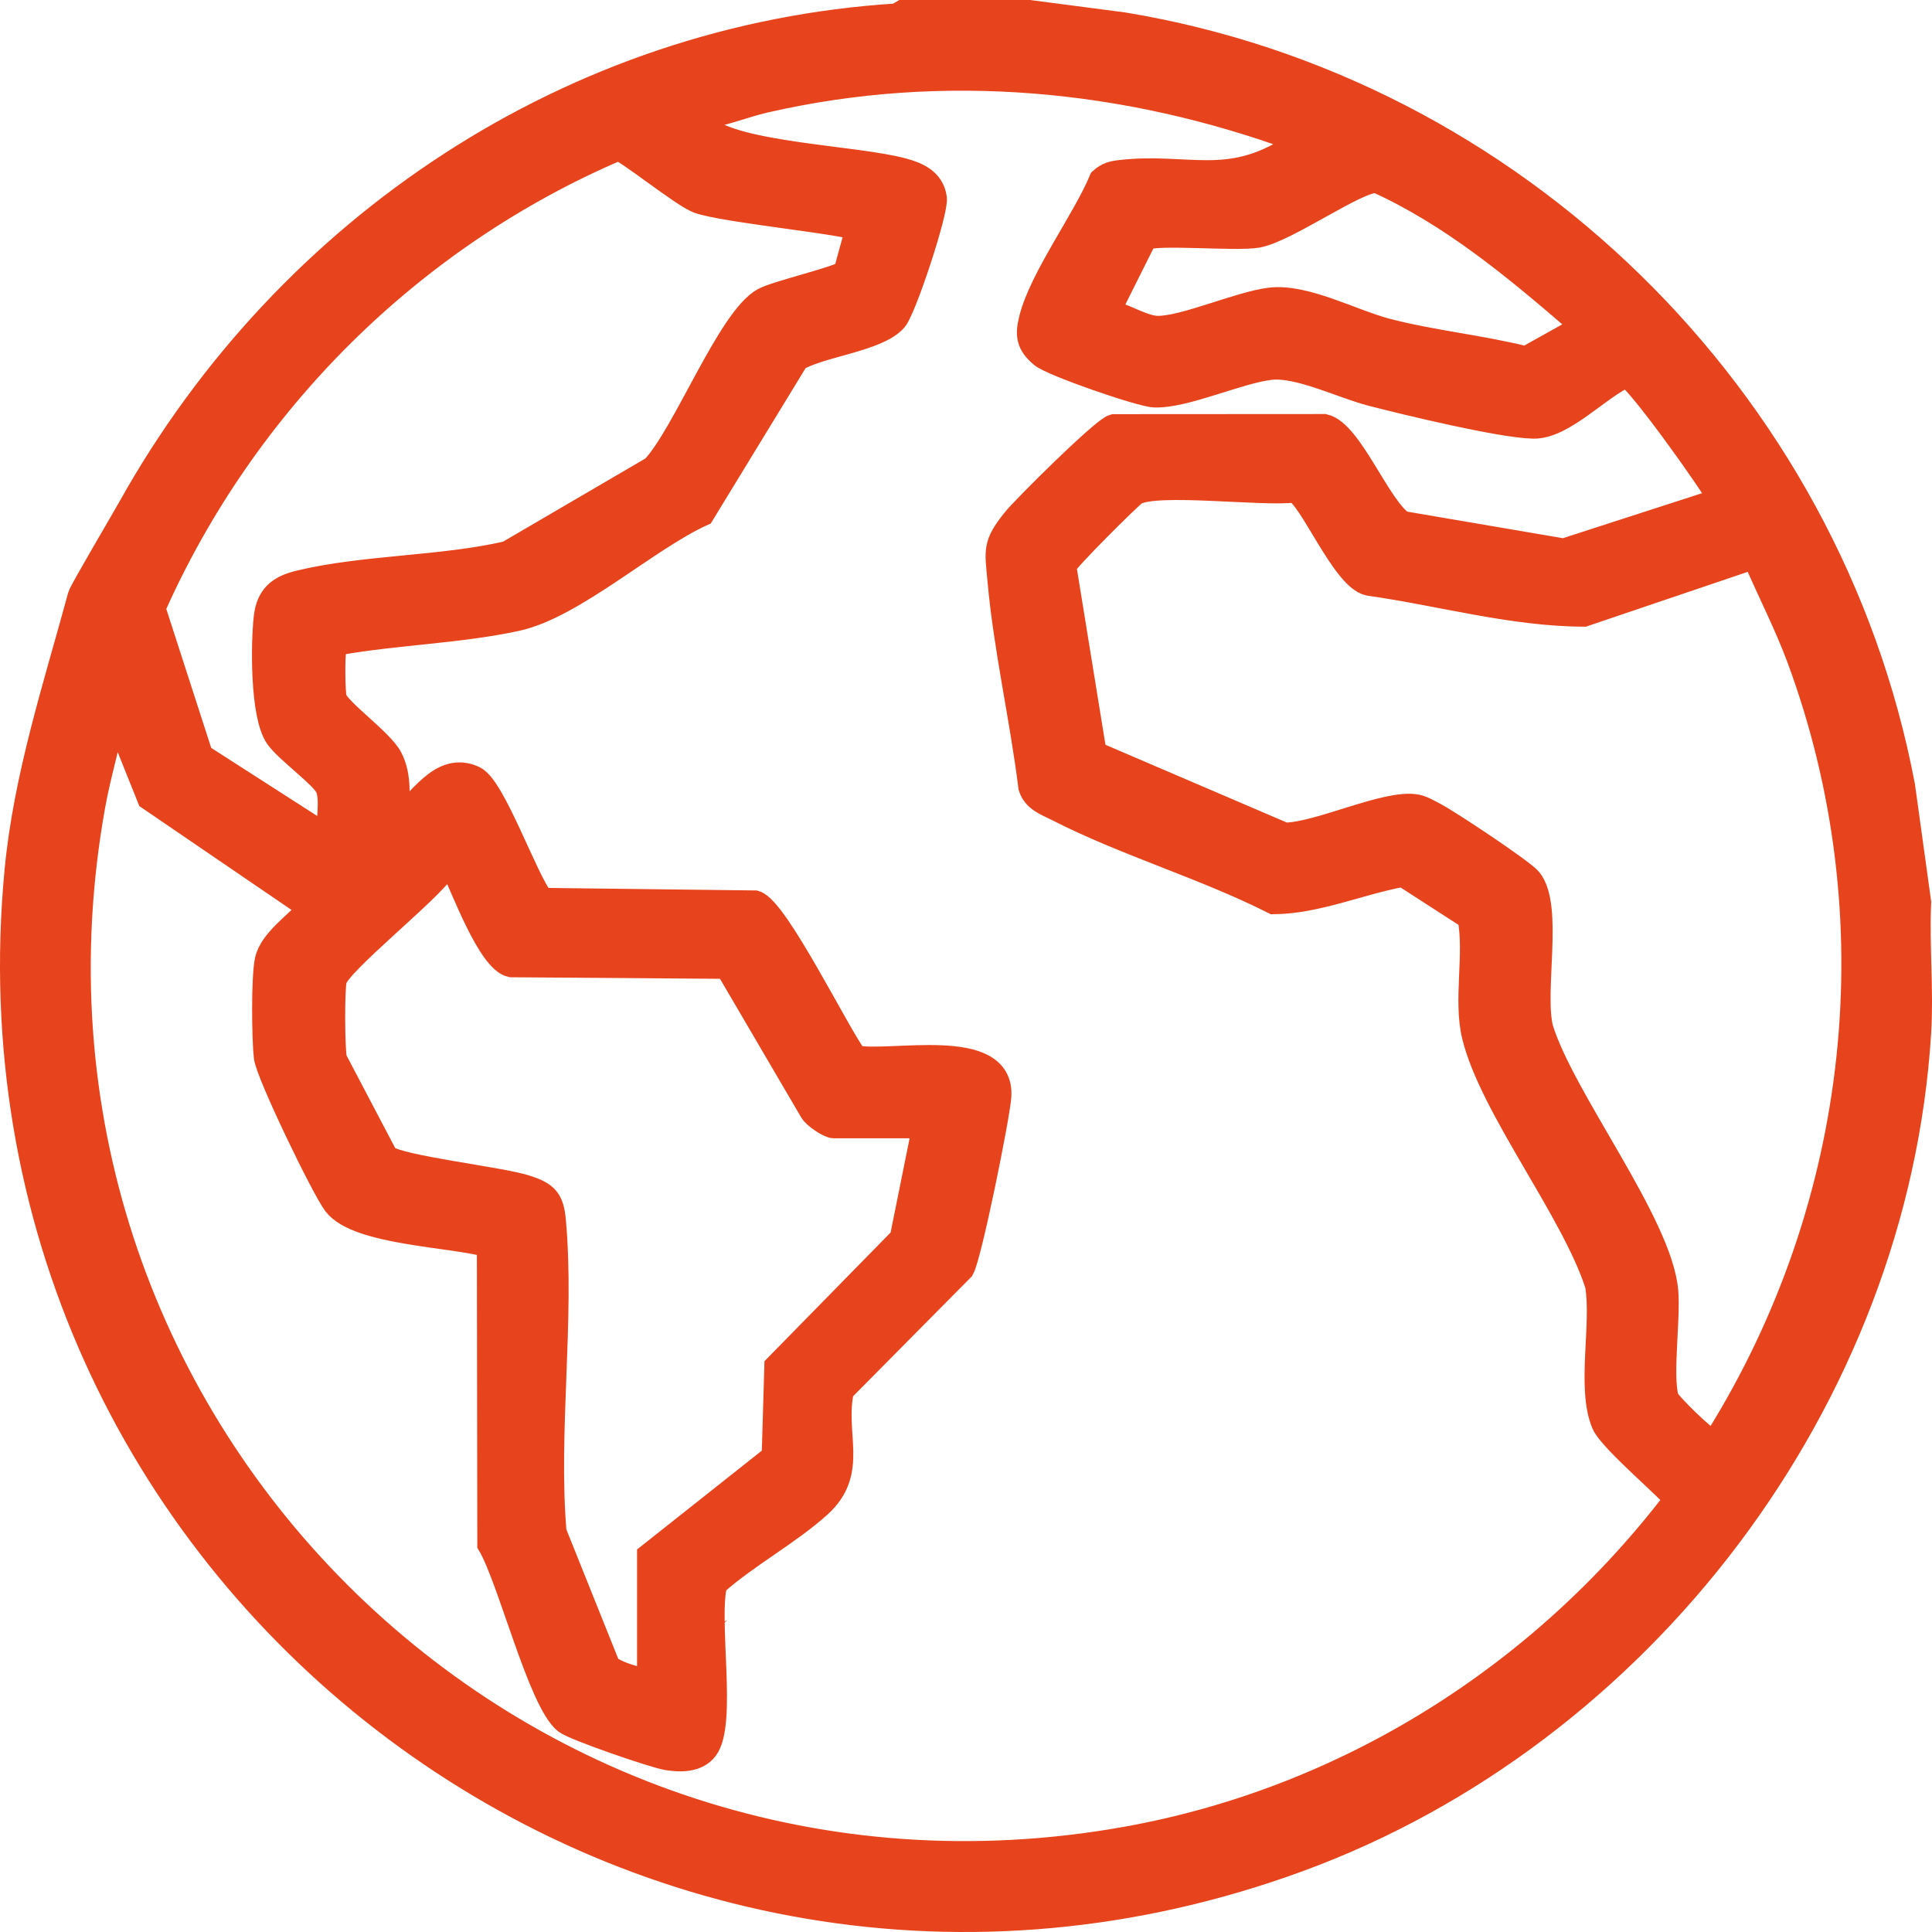 <?xml version="1.0" encoding="UTF-8"?>
<svg id="Livello_1" data-name="Livello 1" xmlns="http://www.w3.org/2000/svg" viewBox="0 0 762.85 762.86">
  <defs>
    <style>
      .cls-1 {
        fill: #e7431c;
        stroke: #e7431c;
        stroke-miterlimit: 10;
        stroke-width: 10px;
      }
    </style>
  </defs>
  <path class="cls-1" d="M406.39,5l37.04,4.84c154.09,25.35,278.74,147.21,307.75,300.61l6.34,45.83c-.77,16.9,1.04,34.66,0,51.44-8.92,144.54-109.26,276.61-244.59,326.32C250.58,830.4-19.62,621.12,6.79,343.79c3.54-37.21,15.36-73.05,24.95-108.45.53-1.95,16.86-29.61,19.82-34.89C113.48,89.69,226.13,14.4,354.11,6.36l2.33-1.36h49.95ZM512.17,54.99c-67.2-24.74-139.87-31.58-210.11-15.46-8.85,2.03-17.29,5.8-26.42,6.64-.64,2.73.92,2.85,2.44,4.16,12.77,10.98,59.41,11.95,78.41,17.09,5.69,1.54,11.46,4.02,12.38,10.85.7,5.16-12.01,43.68-15.58,47.8-6.82,7.86-29.4,9.89-38.79,15.57l-37.32,61.14c-21.75,9.86-50.81,36.52-73.21,41.41-22.08,4.82-47.41,5.5-69.9,9.44l-2.21,2.19c-.73,2.23-.63,17.64.1,20.07,1.43,4.82,18.48,16.67,22.03,23.52,4,7.73,2.37,16.16,2.66,24.54,9.17-6.19,17.23-22.75,30.5-16.55,7.62,3.56,20.2,40.08,26.77,48.17l84.19,1.02c8.34,2.45,32.43,51.71,39.53,61.12,13.72,2.92,58.38-7.96,56.68,15.29-.6,8.16-11.58,62.44-14.57,67.87l-47.52,47.99c-3.85,17.68,5.98,32.07-8.89,45.49-12.16,10.98-28.71,19.81-41.1,30.9-3.8,13.99,3.85,55.09-3.63,65.05-3.47,4.62-9.94,4.49-15.11,3.68-5.11-.8-36.73-11.68-40.05-14.3-10.05-7.97-22-56.55-29.99-69.94l-.17-118.16c-14.42-4.24-52-4.77-60.81-16.32-4.61-6.05-26.52-51.35-27.27-57.97-.83-7.37-1.04-31.11.34-37.88,1.63-8.04,12.24-14.78,17.27-20.91l-63.74-43.5-14.08-35.13c-2.13,12.81-6.06,25.13-8.37,37.93-43.7,242.34,165.99,451.9,408.23,408.41,86.72-15.57,164-64.33,217.1-134.02.01-2.08-25.67-23.29-28.59-30.13-5.95-13.97.16-39.29-2.54-54.78-9.46-29.47-41.81-70.18-48.62-98.34-3.46-14.34,1.1-32.07-1.75-46.76l-26.39-17.03c-16.95,3.04-33.94,10.67-51.13,10.83-27.14-13.72-58.48-22.91-85.33-36.64-4.21-2.15-8.93-3.6-10.52-8.58-3.33-26.91-9.84-54.97-12.22-81.84-1.03-11.6-2.05-13.74,5.6-23.3,4.13-5.17,35.33-36.07,39.32-37.09l83.07-.05c10.21,2.29,21.3,32.08,30.79,38.27l63.83,10.89,62.15-20.1c-3.36-6.72-33.78-49.33-37.45-49.6-10.75,4.56-24.96,20.47-36.67,20.26-12.79-.23-49.72-9.21-63.72-12.79-11.8-3.02-29.11-11.74-40.27-10.4-12.96,1.56-33.75,11.33-45.71,10.87-5.49-.21-40.19-12.22-44.3-15.64-5.36-4.45-5.77-7.97-4.13-14.44,4.11-16.12,20.87-38.61,27.61-54.69,2.34-2.07,4.33-2.58,7.35-2.93,26.5-3.07,42.58,6.56,67.92-9.9,1.42-.92,2.63.16,1.9-3.28ZM338.81,90.26c-2.12-2.4-53.71-7.38-63.16-11.05-6.41-2.49-28.64-20.6-31.61-20.79-81.77,34.93-147.62,100.47-183.73,181.72l18.88,58.41,50.99,32.74c-.84-5.79,1.56-15.44-.75-20.54-2.05-4.52-16-14.4-19.82-19.86-5.86-8.37-5.63-36.42-4.43-47.08.92-8.23,5.13-11.68,12.89-13.57,25.4-6.2,56.44-5.62,82.39-11.64l57.5-33.6c12.38-12.73,30.2-59.27,43.74-66.48,5.44-2.9,30.34-8.57,32.37-10.98l4.75-17.28ZM623.82,129.91l-1.42-3.69c-24.28-20.91-49.3-41.74-78.75-55.06-7.79-.51-35.89,19.76-47.25,21.68-8.82,1.49-40.19-1.55-44.48,1.07l-14.7,29.39c6.1.93,13.86,6.34,19.83,6.41,10.61.14,32.22-9.67,44.48-11.15,13.73-1.66,32.08,8.51,45.89,12.13,17.83,4.67,37.2,6.56,55.18,11.07l21.22-11.85ZM692.85,219.58l-67.48,22.86c-28.17-.07-56.84-8.27-84.89-12.22-10.06-2.29-22.89-34.85-29.32-36.81-12.45,1.72-54.41-3.81-62.98,1.11-1.96,1.13-27.84,26.92-28.22,28.91l12.03,74.16,75.16,32.22c13.48,0,40.4-13.34,52.07-11.15,2.47.46,4.98,2.04,7.21,3.18,5.18,2.64,34.76,22.27,37.49,25.69,8.5,10.63.64,44.05,4.43,58.77,8.71,28.02,47.01,76.87,49.31,103.52.96,11.06-2.38,33.53.25,42.38.66,2.22,15.75,16.87,18.07,17.25,2.91.48,1.86-.82,2.56-1.94,57.12-91.92,69.72-205.46,31.99-307.53-5.13-13.87-11.94-26.84-17.68-40.4ZM256.54,663.47v-49.24l49.2-38.97,1.05-35.69,49.47-50.46,9-44.65h-35.99c-1.84,0-7.6-3.8-8.72-5.97l-33.38-56.99-85.35-.63c-8.47-1.92-19.04-31-23.15-39.29l-3.67,1.45c-5.77,8.91-40.95,36.72-43.02,43.68-.98,3.29-.86,28.08.06,31.68l20.25,38.53c5.26,4.38,45.09,8.69,55.49,12.09,7.65,2.5,9.9,4.69,10.65,12.86,3.57,39.19-3.1,83.45.28,123.19l21.03,52.45c1.26,3.15,15.68,7.1,16.82,5.95Z"/>
</svg>